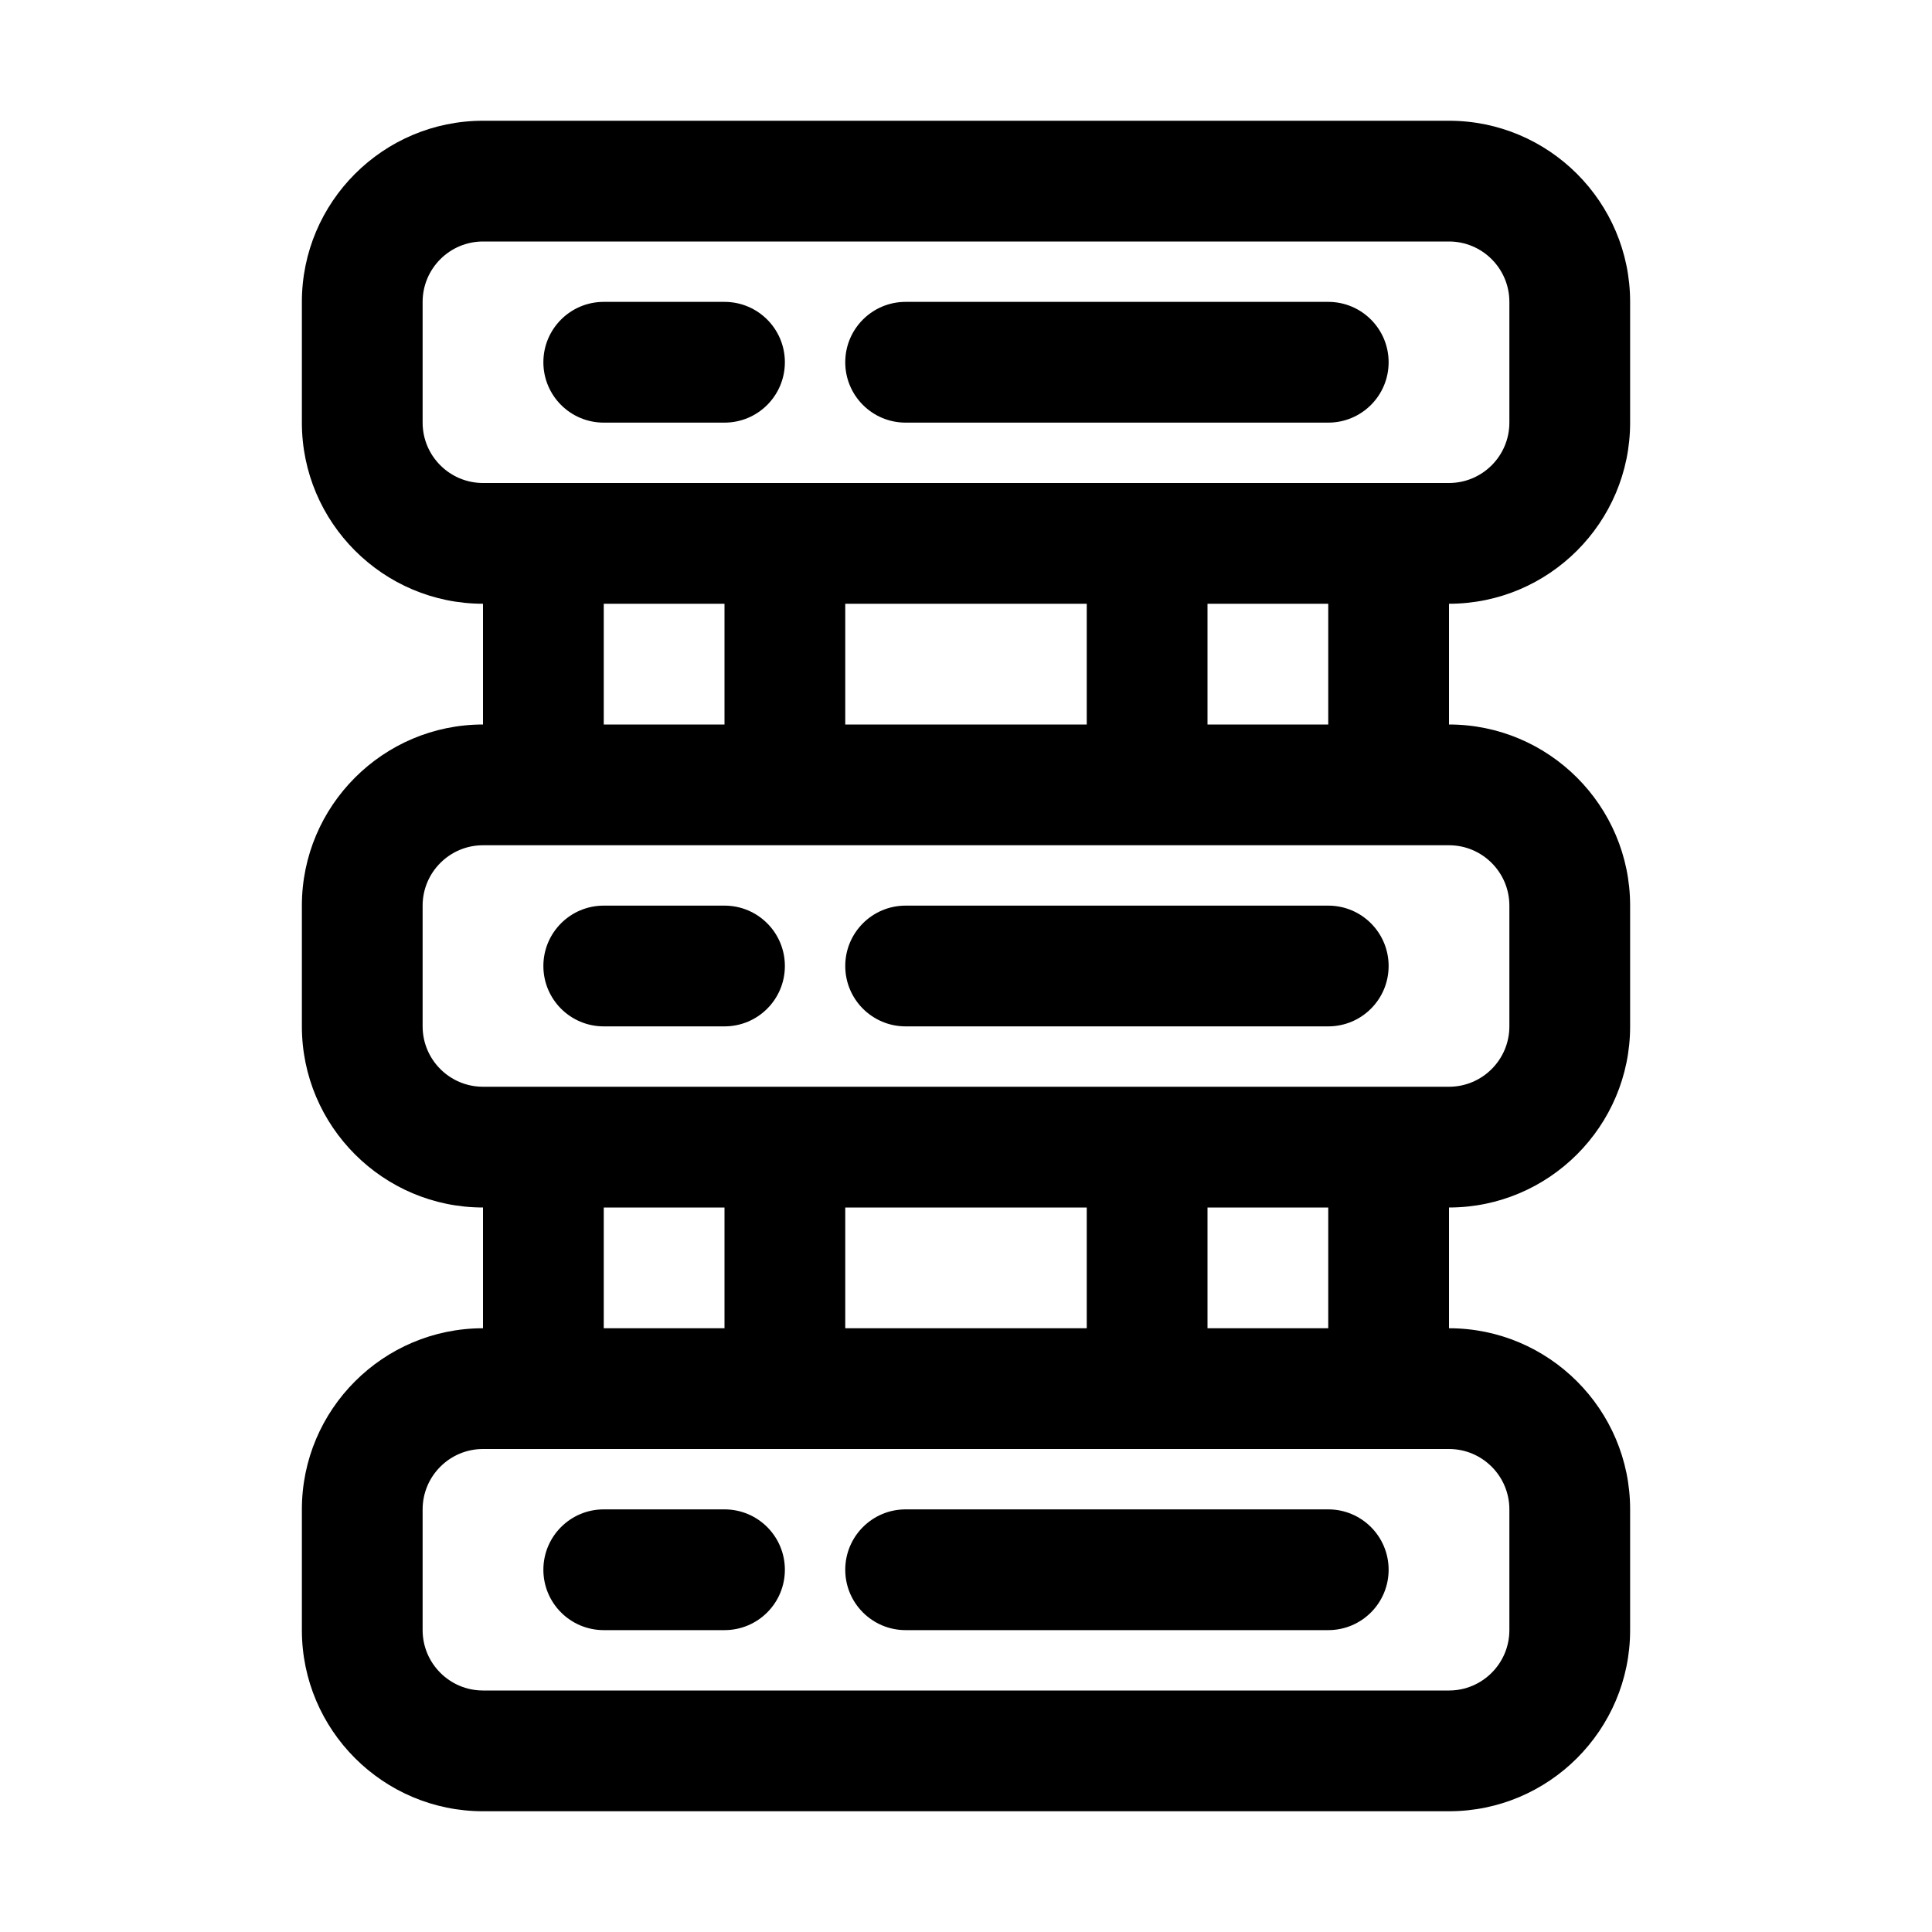 <svg id="Layer_2" viewBox="0 0 32 32" xmlns="http://www.w3.org/2000/svg"><path d="m13 26c0 .552-.447 1-1 1h-2c-.553 0-1-.448-1-1s.447-1 1-1h2c.553 0 1 .448 1 1zm9-1h-7c-.553 0-1 .448-1 1s.447 1 1 1h7c.553 0 1-.448 1-1s-.447-1-1-1zm-10-20h-2c-.553 0-1 .448-1 1s.447 1 1 1h2c.553 0 1-.448 1-1s-.447-1-1-1zm10 10h-7c-.553 0-1 .448-1 1s.447 1 1 1h7c.553 0 1-.448 1-1s-.447-1-1-1zm-10 0h-2c-.553 0-1 .448-1 1s.447 1 1 1h2c.553 0 1-.448 1-1s-.447-1-1-1zm10-10h-7c-.553 0-1 .448-1 1s.447 1 1 1h7c.553 0 1-.448 1-1s-.447-1-1-1zm2 5v2c1.654 0 3 1.346 3 3v2c0 1.654-1.346 3-3 3v2c1.654 0 3 1.346 3 3v2c0 1.654-1.346 3-3 3h-16c-1.654 0-3-1.346-3-3v-2c0-1.654 1.346-3 3-3v-2c-1.654 0-3-1.346-3-3v-2c0-1.654 1.346-3 3-3v-2c-1.654 0-3-1.346-3-3v-2c0-1.654 1.346-3 3-3h16c1.654 0 3 1.346 3 3v2c0 1.654-1.346 3-3 3zm0 14h-16c-.552 0-1 .449-1 1v2c0 .551.448 1 1 1h16c.552 0 1-.449 1-1v-2c0-.551-.448-1-1-1zm-12-2v-2h-2v2zm6 0v-2h-4v2zm4 0v-2h-2v2zm2-8h-16c-.552 0-1 .449-1 1v2c0 .551.448 1 1 1h16c.552 0 1-.449 1-1v-2c0-.551-.448-1-1-1zm-12-2v-2h-2v2zm6 0v-2h-4v2zm4 0v-2h-2v2zm2-4c.552 0 1-.449 1-1v-2c0-.551-.448-1-1-1h-16c-.552 0-1 .449-1 1v2c0 .551.448 1 1 1z"/></svg>
